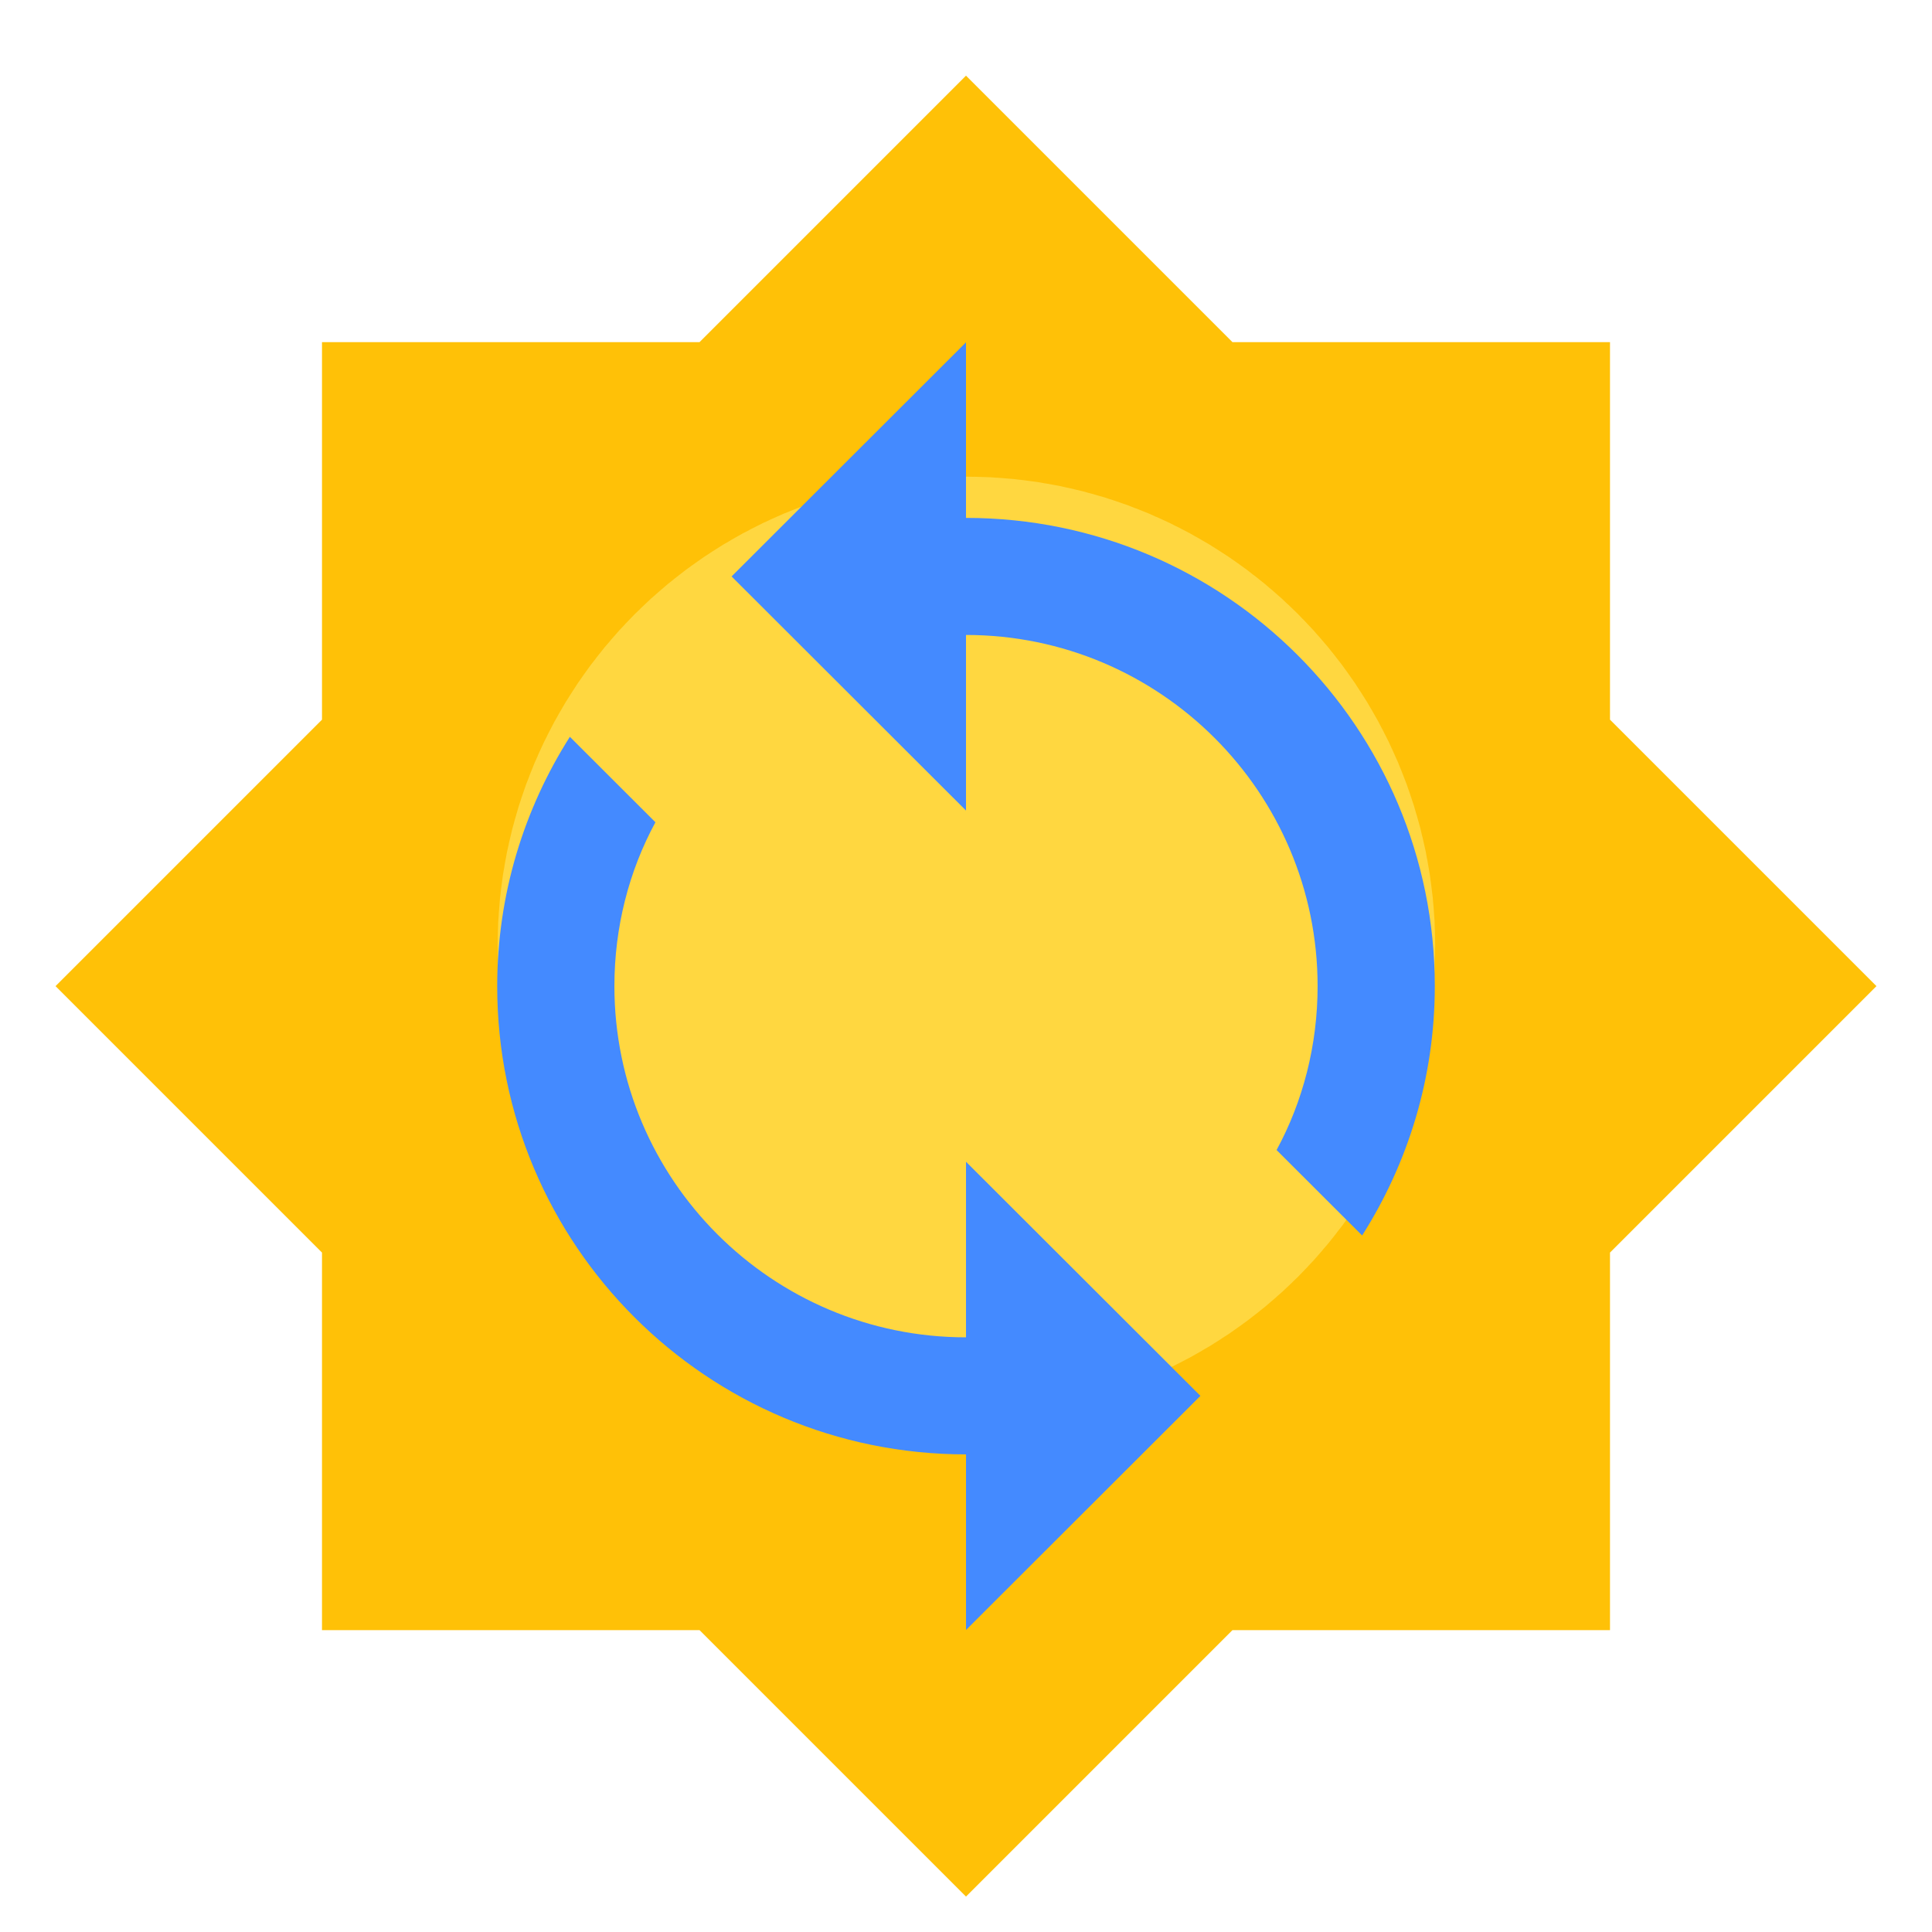 <svg height="192" viewBox="0 0 192 192" width="192" xmlns="http://www.w3.org/2000/svg" xmlns:xlink="http://www.w3.org/1999/xlink"><filter id="a" color-interpolation-filters="sRGB"><feFlood flood-opacity=".498" result="flood"/><feComposite in="flood" in2="SourceGraphic" operator="in" result="composite1"/><feGaussianBlur in="composite1" result="blur" stdDeviation="4"/><feOffset dx="0" dy="4" result="offset"/><feComposite in="SourceGraphic" in2="offset" operator="over" result="composite2"/></filter><filter id="b" color-interpolation-filters="sRGB"><feFlood flood-opacity=".498" result="flood"/><feComposite in="flood" in2="SourceGraphic" operator="in" result="composite1"/><feGaussianBlur in="composite1" result="blur" stdDeviation="4"/><feOffset dx="0" dy="4" result="offset"/><feComposite in="SourceGraphic" in2="offset" operator="over" result="composite2"/></filter><path d="m0-2h192v192h-192z" fill="none" stroke-width="8"/><path d="m160 67.52v-37.52h-37.52l-26.48-26.48-26.48 26.48h-37.52v37.52l-26.48 26.48 26.48 26.48v37.52h37.52l26.48 26.48 26.48-26.48h37.52v-37.52l26.48-26.48z" fill="#ffc107" filter="url(#a)" stroke-width="8"/><ellipse cx="96.041" cy="93.956" fill="#ffd740" rx="16.102" ry="16.103" stroke="#ffd740" stroke-linecap="round" stroke-linejoin="round" stroke-width="60.969"/><g transform="translate(0 168)"><path d="m96-120.53v-17.45l-23.295 23.266 23.295 23.266v-17.45c19.276 0 34.942 15.647 34.942 34.9 0 5.875-1.456 11.459-4.077 16.287l8.503 8.492c4.543-7.154 7.221-15.647 7.221-24.779 0-25.709-20.849-46.533-46.59-46.533zm0 81.433c-19.277 0-34.942-15.647-34.942-34.9 0-5.875 1.456-11.459 4.077-16.287l-8.503-8.492c-4.543 7.154-7.221 15.647-7.221 24.779 0 25.709 20.849 46.533 46.59 46.533v17.45l23.295-23.266-23.295-23.266z" fill="#448aff" filter="url(#b)" stroke-width="5.82"/><path d="m0-170h192v192h-192z" fill="none" stroke-width="8"/></g></svg>